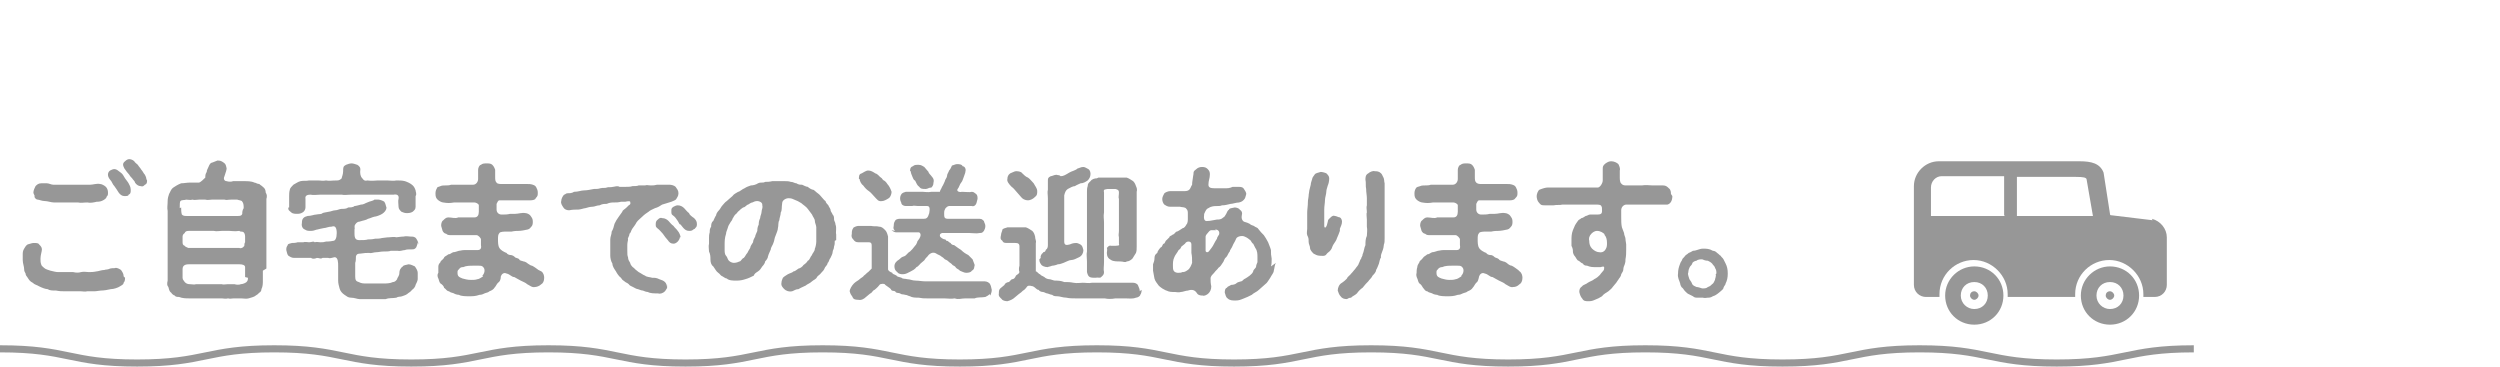 <?xml version="1.0" encoding="UTF-8"?>
<svg id="_レイヤー_2" data-name=" レイヤー 2" xmlns="http://www.w3.org/2000/svg" version="1.1" viewBox="0 0 351.9 51.6">
  <defs>
    <style>
      .cls-1 {
        fill: #979797;
        stroke-width: 0px;
      }

      .cls-2 {
        fill: none;
        stroke: #979797;
        stroke-miterlimit: 10;
      }
    </style>
  </defs>
  <g>
    <path class="cls-1" d="M17.6,39.1c0,.2,0,.5-.2.7,0,.3-.4.4-.5.5-.3.2-.9.4-1.3.4-.4.1-1,.2-1.4.2-.2,0-.6.1-.9.1-.4,0-.7,0-1,0-.4.1-.6,0-1,0-.4,0-.7,0-1,0-.4,0-.7,0-1.2,0-.4,0-.7,0-1.2-.1-.5,0-.9,0-1.2-.2-.3,0-.8-.2-1.2-.4-.3-.2-.6-.2-.9-.5-.4-.2-.5-.4-.7-.7-.1-.2-.3-.3-.3-.6-.1-.2-.2-.3-.2-.6,0-.4-.2-.8-.2-1.3,0-.2,0-.4,0-.8,0-.2,0-.5.2-.8.2-.3.2-.4.5-.6.1,0,.6-.2.8-.2.4,0,.7,0,.8.2.2.2.4.4.4.7,0,.3-.2.8-.2,1.3,0,.3,0,.6.1.8,0,.2.3.4.4.5.2.2.6.3.9.4.4.1.8.2,1.1.2.4,0,.8,0,1.1,0,.3,0,.6,0,1,0,.4.1.8.1,1.1,0,.4-.1.8,0,1.1,0,.3,0,.6,0,1.1-.1.2,0,.7-.2,1.1-.2.2-.1.4,0,.8-.2.4-.1.6,0,.8-.1.2,0,.7.2.8.4.2.3.3.5.3.8h0ZM4.9,27.7c0-.2-.2-.4-.2-.6,0-.3.2-.7.3-.9.2-.2.4-.4.8-.4.5,0,.6,0,.8,0,.3,0,.6.2.9.2.3,0,.7,0,.9,0,.3,0,.5,0,.8,0,.3,0,.6,0,.9,0,.5,0,.9,0,1.3,0,.5,0,.8,0,1.3,0,.4,0,.9-.2,1.4-.1.2,0,.6.2.8.4.2.2.3.5.3.8s0,.4-.2.6c0,.2-.3.4-.5.5-.2.1-.4.2-.9.2-.4.1-.9.2-1.3.1-.6,0-.9.1-1.3,0-.3,0-.7,0-1,0-.2,0-.7,0-1,0-.5,0-.9,0-1.4,0-.4,0-.9-.2-1.3-.2-.4,0-.8-.2-1-.2-.2,0-.4-.2-.5-.5h0ZM18.4,26.8c0,.2,0,.5-.3.6,0,.2-.3.2-.6.2-.3,0-.6-.2-.8-.5-.1-.2-.4-.6-.6-.9-.3-.3-.3-.6-.6-.9-.5-.6-.3-1.1,0-1.3.2-.1.4-.2.6-.2.3,0,.5.2.9.5.3.2.4.5.6.8.2.3.4.5.5.7.1.2.3.5.3.9h0ZM20.7,25.4c0,.2,0,.5-.3.6-.2.2-.3.3-.6.2-.3,0-.6-.2-.8-.5,0-.2-.3-.4-.4-.6-.1-.1-.3-.3-.4-.5-.2-.2-.5-.6-.7-.9-.2-.4-.3-.7.1-1,.2-.2.4-.3.6-.3s.5.1.7.3c.1.2.3.3.5.5.1.2.4.5.5.7.2.2.3.5.5.7.1.2.2.4.2.6h0Z"/>
    <path class="cls-1" d="M37,38.1c0,.4,0,1.1,0,1.4,0,.4,0,.8-.2,1.2,0,.2-.1.4-.3.5-.2.2-.3.3-.5.4-.2.2-.7.3-1,.4-.3.1-.7,0-1.1,0-.2,0-.6,0-.9,0-.4,0-.6.1-.9,0-.3.1-.7,0-.9,0-.3,0-.6,0-.9,0-.4,0-.7,0-1,0-.3,0-.7,0-.9,0-.3,0-.6,0-.9,0-.3,0-.6,0-.9,0-.4,0-.9,0-1.4-.2-.2,0-.5,0-.6-.2-.1,0-.4-.2-.5-.4-.3-.2-.3-.5-.4-.8-.2-.2-.2-.5-.1-.9,0-.4,0-1,0-1.4,0-.5,0-.9,0-1.4,0-.4,0-1,0-1.4s0-1,0-1.4,0-.9,0-1.4c0-.4,0-.9,0-1.4,0-.4,0-.9,0-1.4-.1-.5,0-.8,0-1.4,0-.4.1-.7.2-1,.2-.3.2-.6.6-.9.3-.2.6-.4,1.1-.6.4,0,.8-.1,1.3-.1.2,0,.6,0,1.2,0,.2,0,.7-.5.9-.7,0-.3,0-.5.2-.8,0-.2.1-.4.2-.6.1-.2.2-.6.5-.7.1,0,.5-.2.8-.3.3,0,.5,0,.9.3.3.2.3.4.4.8,0,.2-.1.5-.3,1.1-.2.4,0,.7.3.7.3.1.7.1.9,0,.4,0,1.2,0,1.6,0,.4,0,1,0,1.4.2.2,0,.4.2.7.2.2.2.3.2.5.4.3.2.4.5.4.8.2.3.2.6.1.9,0,.6,0,.9,0,1.4,0,.4,0,.9,0,1.4,0,.4,0,1,0,1.4,0,.6,0,1,0,1.4,0,.6,0,1,0,1.4,0,.5,0,.9,0,1.4,0,.5,0,1,0,1.4h0ZM34.5,33.4c0-.2,0-.5-.2-.7-.3-.2-.4,0-.6-.2-.7.1-1.1,0-1.4,0s-.8,0-1.1,0c-.4,0-.7.1-1.1,0-.5,0-.7,0-1.1,0-.4,0-.7,0-1.1,0-.3,0-.7,0-1.3,0-.2,0-.5,0-.6.3-.3.2-.3.4-.3.6,0,.2,0,.2,0,.6,0,.3,0,.5.3.6,0,.1.3.2.5.3.6,0,1.1,0,1.4,0,.3,0,.7,0,1.1,0,.4,0,.7,0,1.1,0,.4,0,.7,0,1.1,0,.4,0,.7,0,1.1,0,.4,0,.8,0,1.4,0,.1.1.5,0,.6-.2.2-.1,0-.3.2-.6,0,0,0-.3,0-.8h0ZM34.5,39c0-.4,0-.8,0-1.4,0-.3-.4-.4-.8-.4-.6,0-1,0-1.4,0-.4,0-.9,0-1.1,0-.5,0-.8,0-1.1,0-.4,0-.7,0-1.1,0-.3,0-.7,0-1.1,0-.4,0-.8,0-1.3,0-.6,0-.9.2-.9.7s0,.9,0,1.2c0,.3.2.4.3.6.2.2.4.3.7.3.3,0,.7.1.9,0,.2,0,.5,0,.9,0,.4,0,.6,0,.9,0,.4,0,.6,0,.9,0,.2,0,.5,0,.9,0,.2.1.6,0,.9,0,.2,0,.6,0,.9,0,.3.1.7.1.9,0,.3,0,.7-.2.8-.3.2-.2.2-.4.2-.6ZM25.5,29.2c0,.3,0,.7.1,1,.2.2.4.2.7.2.5,0,1,0,1.4,0,.3,0,.7,0,1.1,0,.4,0,.8,0,1.1,0,.3,0,.8,0,1.1,0,.5,0,.8,0,1.1,0,.3,0,.8,0,1.4,0,.2,0,.5,0,.6-.3,0-.2,0-.5.2-.8,0-.3,0-.7-.2-.9,0-.2-.5-.2-.7-.3-.3,0-.7,0-.9,0-.4,0-.6.1-.9,0-.2,0-.6,0-.9,0-.2,0-.7,0-.9,0-.2,0-.6.1-.9,0-.4,0-.6,0-.9,0-.2,0-.7.1-.9,0-.3.1-.6,0-.9,0-.2.1-.6,0-.8.2-.1.1-.1.5-.1,1h0Z"/>
    <path class="cls-1" d="M58.8,34.1c0,.2-.1.4-.2.7-.2.3-.4.3-.6.3-.5,0-.8,0-1,.1-.3,0-.7.2-1,.1-.4,0-.8,0-1,0-.2.1-.6.1-1,.1-.4,0-.7.1-1,.1-.4,0-.8.2-1,.1-.4,0-.7,0-1.3.1-.2,0-.5,0-.6.4,0,.2,0,.7-.1.9,0,.5,0,.9,0,1.1,0,.3,0,.5,0,.8,0,.5.1.7.5.8.4.2.6.2,1.1.2.4,0,.7,0,1.1,0,.4,0,.8,0,1.3,0,.4,0,.9,0,1.3-.2.2,0,.4-.1.6-.4,0-.2.2-.3.3-.7,0-.6.2-.9.5-1.1.1-.2.5-.2.8-.3.3,0,.7.2.9.3.2.3.4.6.4.9,0,.3,0,.6,0,.9,0,.2-.2.6-.3.8,0,.2-.3.6-.5.7-.2.3-.5.4-.7.6-.3.2-.5.2-.7.3-.2.1-.5,0-.8.2-.5.1-1,0-1.5.2-.5,0-1.1,0-1.5,0-.4,0-.6,0-1,0-.4,0-.7,0-1.2,0-.3,0-.7-.2-1.2-.2-.4,0-.6-.2-.9-.4-.3-.2-.6-.5-.7-.9-.1-.4-.2-.7-.2-1.1,0-.2,0-.5,0-.9,0-.3,0-.8,0-1.2,0-.4,0-1.2-.5-1.2-.4.1-.7.2-.9.1-.4,0-.6,0-.8,0-.3.2-.4,0-.8,0-.2.1-.6.2-.8,0-.2,0-.6,0-.8,0-.3,0-.5,0-.8,0-.3,0-.6,0-.8,0-.4,0-.6-.2-.8-.3-.2-.2-.2-.5-.3-.8,0-.3,0-.4.2-.7,0-.2.3-.2.6-.3.2,0,.5,0,.8-.1.3,0,.5,0,.8,0,.2-.1.6,0,.8,0,.4,0,.6-.2.8,0,.3-.1.5,0,.8,0,.4,0,.4,0,.8-.1.2,0,.5,0,1-.1.3,0,.5-.4.5-1.1,0-.7-.2-1.1-.7-.9-.5,0-.8.2-1.1.2-.4.1-.6.1-.9.2-.2,0-.5.2-.9.2-.4,0-.6,0-.9-.2-.3-.1-.5-.5-.4-.9,0-.2,0-.5.2-.7.2-.2.3-.2.6-.3.5,0,.9-.2,1.2-.2.4-.1.7,0,.9-.2.2-.1.5-.1.9-.2.2,0,.6-.2.9-.2.3,0,.6-.2.9-.2.3,0,.7,0,.9-.2.3,0,.7,0,.9-.2.2,0,.5-.1.9-.2.4,0,.6-.2.9-.3.4-.2.8-.2,1-.4.2,0,.3,0,.6,0,.2,0,.7.2.8.3.2.3.2.6.3.8,0,.4-.3.7-.6.9-.3.2-.9.4-1.1.4-.4.1-.5.2-.9.3-.3.2-.6.2-1.2.4-.2,0-.4.1-.6.4-.2.3,0,.5-.1.7,0,.2,0,.3,0,.6,0,.7.2.9.7.9.5,0,.9,0,1.2-.1.2,0,.6,0,1-.1.3,0,.6,0,1-.1.2,0,.6-.1,1-.1.2,0,.7-.1,1,0,.2,0,.6-.1,1-.1.3-.1.8,0,1,0,.3,0,.6,0,.8.3.2.3.3.6.3.8h0ZM40.7,29.2c0-.6,0-1.1,0-1.6,0-.2,0-.6.1-.9,0-.2.3-.5.5-.7.4-.2.6-.4,1-.5.4-.1.8,0,1.2-.1.3,0,.8,0,1.2,0,.5,0,.7.1,1.2,0,.4.1.8,0,1.5,0,.2,0,.4,0,.7-.3,0-.2.2-.5.2-1,0-.5,0-.7.4-.9.3-.1.5-.2.8-.2.2,0,.5.1.8.2.3.2.5.4.4.9,0,.3,0,.7.3,1,.2.3.4.4.7.3.7.1,1.1,0,1.5,0s.8,0,1.3,0c.4,0,.9.1,1.3,0,.5,0,.8,0,1.2.1.3.1.8.3,1.1.6.2.2.3.4.4.7,0,.2.2.5,0,.8,0,.6,0,.9,0,1.5,0,.4-.2.5-.4.7-.3.2-.7.2-.8.2-.4,0-.5-.1-.8-.2-.2-.2-.4-.4-.4-.7,0-.4-.1-.8,0-1.1.1-.5-.2-.7-.7-.6-.5,0-.9,0-1.4,0-.4,0-.9,0-1.5,0-.6,0-.9,0-1.5,0s-1,0-1.5,0c-.6,0-1,.1-1.4,0-.4,0-1,0-1.5,0-.4,0-1.1,0-1.5,0-.4,0-1,.1-1.4,0-.4,0-.8.1-.7.6,0,.4,0,.8,0,1.2,0,.3-.2.6-.4.7-.3.2-.6.2-.8.2-.2,0-.6,0-.8-.2-.2-.2-.5-.3-.4-.7h0Z"/>
    <path class="cls-1" d="M76.2,38.2c.3.2.4.6.4.9,0,.5-.2.8-.4.9-.3.3-.7.4-.9.4-.4.1-.7-.2-1.1-.4-.2-.2-.5-.3-.9-.5-.4-.2-.7-.4-.9-.5-.4,0-.6-.4-1.1-.5-.4-.2-.7.1-.8.4,0,.5-.2.8-.4.9-.2.2-.3.5-.5.7-.1.2-.4.4-.7.5-.2.2-.5.2-.7.3-.2.1-.4.2-.7.2-.6.2-.9.2-1.5.2-.4,0-1.1,0-1.4-.2-.2,0-.6-.1-.7-.2-.2-.1-.5-.1-.7-.3-.3,0-.4-.3-.7-.5,0-.2-.3-.5-.5-.6-.2-.2-.2-.5-.3-.7-.1-.2-.2-.5,0-.8,0-.2,0-.5,0-.8,0-.2,0-.4.3-.7,0-.2.3-.3.5-.6,0-.2.4-.3.6-.5.3,0,.4-.2.7-.3.2,0,.5-.1.8-.2.2,0,.4-.1.8-.1.2,0,.6,0,.8,0,.3,0,.5,0,1,0,.4,0,.6-.2.5-.7,0-.3,0-.6,0-.8,0-.2-.4-.6-.6-.6-.4,0-.5,0-.7,0-.2,0-.4,0-.7,0-.2,0-.8,0-1.1,0-.3,0-.8,0-1,0-.4,0-.6,0-.8-.2-.2,0-.4-.2-.5-.4,0,0-.1-.4-.2-.7,0-.2,0-.6.3-.8.2-.2.4-.4.7-.4.5,0,1,.2,1.4,0,.3,0,.6,0,.9,0,.3,0,.4,0,.7,0,.3,0,.5,0,.7,0,.4,0,.6-.3.6-.8,0-.4,0-.7,0-.9,0-.2-.4-.4-.6-.4-.3,0-.7,0-1,0-.3,0-.6,0-1,0-.4,0-.7,0-.9,0-.6.1-.9.1-1.5,0-.2,0-.6-.2-.8-.4-.2-.2-.3-.4-.3-.8,0-.2,0-.5.2-.8,0-.2.3-.2.5-.3.4-.2,1,0,1.5-.2.3,0,.9,0,1.2,0,.2,0,.7,0,1,0,.1,0,.4,0,.9,0,.4,0,.7-.4.7-.8,0-.7,0-.9,0-1.3,0-.3.2-.7.4-.7.2-.2.5-.2.8-.2s.6,0,.8.2c.2.2.3.4.4.7v.9c0,.5,0,.7.2.9,0,.1.3.2.6.2.4,0,.5,0,.8,0,.3,0,.6,0,.9,0,.4,0,.7,0,1.2,0,.2,0,.4,0,.8,0,.3,0,.5,0,.8.1.3.1.4.2.5.4.1.2.2.4.2.7,0,.4,0,.5-.3.8,0,.2-.4.3-.8.3-.6,0-.9,0-1.3,0-.3,0-.8,0-1,0-.2,0-.7,0-.9,0-.4,0-.8,0-1.1,0-.2,0-.3.3-.4.5,0,.2,0,.6,0,.8,0,.4.3.7.7.7.5,0,.8,0,1.2-.1.2,0,.5,0,.7,0,.5,0,.9-.2,1.5-.1.2,0,.6.2.7.4.2.3.3.4.3.8,0,.2,0,.5-.2.7s-.2.3-.5.4c-.4.1-1,.2-1.3.2-.2,0-.6,0-1,.1-.2,0-.6,0-.8,0-.2,0-.8,0-.9.2-.2.2-.2.5-.2.9,0,.4,0,.9.2,1.2.1.2.3.3.4.4.2.1.3.2.6.3.1.2.4.3.6.3,0,0,.3,0,.6.3,0,.1.4.1.6.3,0,.2.4.2.6.3.2,0,.5.2.6.3.2.1.4.3.6.3.4.2.6.4.9.6h0ZM67.9,38.8c.3-.3.4-.8.2-1.1-.2-.3-.4-.3-.7-.3-.3,0-.7,0-.9,0-.3,0-.9,0-1.3.2-.2,0-.4,0-.6.3-.2.2-.2.2-.2.5,0,.5.2.6.7.8.4.1.7.2,1.2.2.4,0,.6,0,.9-.1.2,0,.5-.2.8-.4h0Z"/>
    <path class="cls-1" d="M94,40c0,.5-.2.7-.4,1-.3.3-.7.4-1,.3-.5,0-1.1,0-1.4-.2-.2,0-.5-.1-.7-.2-.2,0-.4-.1-.7-.2-.2,0-.5-.2-.7-.3-.2-.1-.5-.2-.6-.4-.2-.2-.4-.2-.6-.4-.3-.2-.3-.2-.5-.5-.3-.2-.6-.7-.7-.9-.2-.3-.5-.7-.5-1.1-.2-.3-.3-.8-.3-1.1s0-.9,0-1.2c0-.4,0-.8,0-1.1,0-.4.2-.7.2-1.1.2-.3.3-.7.4-1.1.2-.4.3-.6.6-1,.2-.3.3-.4.5-.7,0-.2.3-.3.6-.6,0,0,.2-.2.3-.3.2-.1.3-.2.2-.5,0-.1-.3-.1-.7,0-.2,0-.4,0-.6,0-.4.1-.6.1-1,.1-.2,0-.6,0-1,.2-.4,0-.6,0-1,.2-.4,0-.7.2-1,.2s-.7.1-1,.2c-.2,0-.7.2-1,.2-.4,0-.8,0-1.3.1-.4,0-.7-.2-.8-.4-.2-.3-.4-.6-.3-.9,0-.3.2-.7.4-.9.2,0,.2-.2.5-.2.3,0,.6,0,.9-.2.6,0,1-.2,1.4-.2.4,0,.9-.1,1.4-.2.4,0,.6,0,.9-.1.4-.1.7,0,.9-.1.2-.1.5,0,.9-.1.2,0,.6-.2.9,0,.3,0,.5,0,.9,0,.3,0,.7,0,.9-.1.3,0,.7,0,.9-.1.2,0,.6,0,.9,0,.3-.1.4,0,.8,0,.4,0,.5,0,.9-.1.2,0,.7,0,.8,0,.3,0,.5,0,.9,0,.3,0,.7.1.9.3.2.3.4.5.4.9s-.2.6-.3.8c-.1.2-.5.3-.7.4-.6.2-1,.3-1.3.4-.3.2-.6.4-1,.5-.4.2-.7.3-.9.5-.3.2-.6.4-.9.7-.3.3-.6.5-.8.8-.2.4-.4.6-.6.9-.2.3-.2.6-.4.7,0,.4-.3.6-.2.8,0,.2-.1.4-.1.8,0,.2,0,.4,0,.8,0,.4,0,.7.1.9,0,.4.2.6.3.8,0,.2.3.6.5.7.2.2.4.4.7.6.4.2.6.4.9.5.2.2.7.2,1,.3.4,0,.6,0,1,.2.3.1.6.2.8.4.2.2.3.5.3.9h0ZM95.7,33.4c0,.2-.2.5-.3.6-.2.2-.4.3-.6.3-.4,0-.6-.2-.8-.5-.2-.2-.5-.6-.7-.9-.3-.3-.4-.5-.8-.8-.2-.2-.2-.2-.2-.6s.2-.5.3-.6c.2-.2.4-.3.6-.2.4,0,.7.2.9.4s.4.5.7.7c.2.3.4.4.6.7.2.2.4.7.4.9h0ZM97.6,32.3c-.2.2-.4.2-.6.2-.4,0-.6-.2-.8-.4-.2-.2-.3-.4-.4-.5-.2,0-.2-.2-.4-.5-.2-.3-.4-.6-.7-.8-.2-.1-.2-.3-.2-.6s0-.4.3-.6c.2-.1.4-.2.6-.2.4,0,.7.2.9.4.2.2.5.6.7.7,0,.2.4.5.7.7.3.3.4.5.4.9s-.2.4-.3.6h0Z"/>
    <path class="cls-1" d="M117.5,33.9c0,.4,0,.5-.1.8,0,.4-.2.5-.2.8,0,.2-.2.6-.3.8-.2.2-.2.6-.4.7,0,.3-.4.6-.4.7-.1.3-.3.5-.5.7-.2.3-.5.4-.6.6-.1.3-.5.4-.7.6-.3.3-.7.4-.9.6-.4.2-.7.3-1,.5-.4,0-.6.2-.9.3-.5.1-.9-.1-1.1-.3-.2-.2-.5-.5-.4-.9,0-.2.1-.5.2-.7.2-.2.4-.3.7-.5.4-.2.6-.2.8-.4.2,0,.4-.2.7-.4.2,0,.6-.3.7-.5.3-.2.5-.4.6-.6.3-.1.3-.5.6-.8,0-.2.4-.5.4-.9.1-.2.2-.7.2-1,0-.4,0-.6,0-1,0-.3,0-.6,0-1,0-.3-.2-.6-.2-.9,0-.3-.3-.6-.4-.9-.2-.3-.4-.5-.6-.8-.2-.3-.7-.6-.9-.8-.3-.2-.7-.4-1-.5-.2-.1-.4-.2-.8-.2-.4,0-.9.3-.9.7-.1.6,0,1-.2,1.3,0,.4-.2.8-.2,1.1-.2.3-.1.8-.2,1.1,0,.3-.2.7-.3,1-.2.4-.2.8-.3,1-.1.4-.4.7-.4,1-.1.3-.3.6-.4,1,0,.2-.2.5-.4.7,0,.2-.2.5-.4.7-.2.3-.3.5-.6.7s-.5.3-.6.6c-.4.2-.8.4-1.2.5-.3.1-.7.2-1.2.2-.5,0-1.1,0-1.4-.3-.2,0-.4-.2-.6-.3-.3-.1-.3-.3-.6-.5-.3-.2-.4-.5-.7-.9-.3-.2-.4-.6-.4-1,0-.3,0-.7-.2-1.1,0-.4-.1-.7,0-1.1,0-.3,0-.6,0-.8,0-.2,0-.5.1-.8,0-.3,0-.5.2-.8,0-.2,0-.6.3-.8.1-.2.2-.5.4-.8,0-.2.2-.5.4-.7.2-.2.3-.5.5-.7.2-.2.3-.4.6-.6.3-.3.6-.5.8-.7.2-.3.5-.4.8-.6.2,0,.6-.4.9-.5.3-.2.6-.3.9-.4.3,0,.7-.1,1-.3.4-.2.7,0,1-.2.3,0,.6,0,1-.1.2,0,.7,0,1,0,.2,0,.5,0,.8,0,.3,0,.5,0,.8.1.4,0,.5.2.8.2.3.2.5.2.8.2.2.1.6.3.8.3.2.2.6.4.7.4.2,0,.4.3.7.5.3.2.4.4.6.6s.3.4.5.5c0,.2.3.5.4.6,0,.1.3.5.3.6,0,.3.2.4.3.7.2.2.2.4.2.7,0,.2.2.4.2.7.2.5,0,1,.1,1.4,0,.2,0,.7,0,.8h0ZM107.3,28.8c0-.3-.4-.5-.7-.5-.3,0-.5.1-.7.2-.2,0-.4.2-.6.3-.2,0-.4.4-.7.4-.3.2-.4.3-.6.5-.2.1-.2.3-.5.5-.2.2-.3.5-.4.6,0,.2-.2.3-.4.7-.2.3-.2.4-.3.7s-.2.5-.2.7c-.2.6-.2,1.1-.2,1.5,0,.3,0,.5,0,.8,0,.2,0,.6.2.8.2.2.2.5.4.7.2.2.5.3.7.3.3,0,.6-.1.8-.2.2,0,.3-.4.6-.5.2-.2.3-.5.5-.7.1-.2.2-.4.4-.7,0-.2.2-.5.4-.8,0-.3.2-.6.3-.8,0-.2.2-.5.3-.8,0-.2,0-.5.2-.9,0-.2,0-.5.2-.9,0-.3.2-.6.2-.9s.2-.5.1-.9h0Z"/>
    <path class="cls-1" d="M139.3,41.4c-.2.2-.4.3-.6.4-.5.1-1.1,0-1.5.2-.5,0-.9,0-1.3,0-.6,0-1,.2-1.5,0-.5.1-1.1,0-1.5,0-.4,0-.9,0-1.2,0-.5,0-.9,0-1.2,0-.5,0-.7,0-1.2-.1-.4,0-.9,0-1.2-.2-.2,0-.4-.2-.7-.2-.2-.1-.5,0-.7-.2-.2-.1-.6,0-.7-.3-.3-.1-.5,0-.6-.3-.2-.2-.4-.3-.8-.6,0-.2-.7-.2-.8,0-.3.4-.6.6-.7.7-.3.1-.4.5-.6.5-.2.2-.4.3-.6.5-.3.3-.7.5-1.1.4-.2,0-.7,0-.8-.4-.2-.3-.3-.4-.4-.8,0-.3.3-.8.6-1.1.3-.3.6-.4.8-.6.2-.2.5-.3.6-.5.3-.2.4-.4.6-.5,0,0,.4-.4.5-.5,0-.2,0-1,0-1.6,0-.5,0-1,0-1.6,0-.5-.2-.5-.6-.5-.4,0-1,0-1.3,0-.3,0-.5-.1-.7-.4-.2-.2-.3-.4-.2-.8,0-.3,0-.5.2-.8,0-.1.5-.3.7-.3.3,0,.5,0,.9,0,.4,0,.6,0,.9,0,.4.1.8,0,1.1.1.4,0,.6.2.9.5.2.2.3.5.4.9,0,.4,0,.7,0,1,0,.2,0,.7,0,.9,0,.2,0,.7,0,.9,0,.3,0,.5,0,.9,0,.2,0,.6,0,.9,0,.2.3.4.6.5,0,.2.3.2.6.4.1.2.5.2.7.3.2.2.5.1.8.2.4,0,.7.2,1.2.2.4,0,.9.1,1.3.1.4,0,.9,0,1.3,0,.3,0,.8,0,1.3,0,.5,0,.9,0,1.4,0,.4,0,.8,0,1.4,0,.6,0,1,0,1.4,0,.4,0,.9,0,1.4,0,.3,0,.6,0,.9.3.2.3.2.5.3.9,0,.3-.1.5-.2.8h0ZM120.9,25.2c0-.4,0-.7.4-.8.2-.1.6-.4.9-.4.4,0,.7.2,1,.4.4.1.6.5.8.6.2.1.2.3.4.4.1,0,.4.3.5.5.3.3.5.8.6,1.1,0,.2-.1.7-.4.9-.3.2-.7.4-.9.4-.6.1-.7-.2-1.1-.6-.3-.3-.5-.6-.8-.8-.3-.2-.5-.4-.8-.8-.2-.1-.5-.6-.5-.9h0ZM126,32.5c-.2-.2-.3-.3-.2-.7,0-.1,0-.5.2-.7,0-.2.4-.3.6-.3.3,0,.7,0,1.1,0,.3,0,.7,0,1,0,.4,0,.6,0,1.3,0,.4,0,.6-.1.8-.8.1-.6.1-1-.3-1s-1.1,0-1.3,0c-.3,0-.6-.1-.8,0-.2,0-.5,0-.9,0-.2,0-.5-.1-.6-.3,0-.2-.2-.4-.2-.7,0-.2,0-.4.2-.7.2-.2.3-.2.6-.3.5,0,.8,0,1.2,0,.5,0,.8,0,1.2,0,.3,0,.7.1,1.2,0,.4,0,.7,0,1.2,0,0-.2.2-.4.3-.7.2-.3.3-.6.4-.8,0-.2.3-.5.3-.7,0-.3.2-.5.3-.8.2-.2.3-.5.4-.7.1,0,.5-.2.7-.2.2,0,.7,0,.8.3.3,0,.5.4.4.7,0,.2-.1.4-.2.7-.1.2-.2.7-.4.9-.2.2-.3.7-.5.9-.2.3.2.5.6.4.6,0,1.1.1,1.4,0,.3,0,.4.2.6.3.2.2.2.4.2.7-.1.3-.1.5-.2.7-.1.2-.3.4-.6.3-.2,0-.7,0-1,0-.3,0-.7,0-1,0-.4,0-.6,0-1.2,0-.2,0-.4.2-.5.3-.1.2-.2.3-.2.7,0,.6,0,.8.6.8.7,0,1.4,0,1.8,0,.4,0,.8,0,1.3,0,.5,0,.9,0,1.3,0,.4,0,.4.2.6.3,0,.2.2.4.2.7,0,.3-.1.5-.2.7-.2.2-.2.3-.6.3-.5.1-.9,0-1.4,0-.5,0-.9,0-1.4,0-.6,0-.9,0-1.5,0-.4,0-.6,0-1,0-.3.1-.3.2-.3.4,0,.2.5.5.7.5.2,0,.2.3.3.2.2,0,.2.2.5.3.1.2.3.3.5.3.4.3.7.5,1,.7.3.3.6.5,1,.7.3.3.4.4.6.6.1.3.2.5.3.8-.1.3,0,.6-.4.8-.1.2-.4.3-.8.3-.3,0-.6-.2-.9-.3-.1-.2-.4-.2-.6-.5-.1-.2-.4-.2-.5-.4-.2-.2-.3-.2-.5-.4-.2-.2-.3-.2-.5-.3-.2-.2-.3-.3-.5-.4-.2-.2-.4-.2-.7-.4-.3-.2-.7-.2-1.1.2-.1.2-.4.4-.5.6-.1.2-.2.2-.4.4-.3.2-.5.6-.8.7-.2.3-.6.5-.8.6-.4.2-.7.4-1.1.4-.2,0-.6,0-.8-.3-.3-.2-.4-.5-.4-.8,0-.4.2-.7.7-1,.2-.2.3-.3.6-.4.4-.1.5-.5.9-.7.3-.3.4-.4.7-.8.2-.2.2-.3.3-.5,0-.2.3-.4.4-.7.2-.4,0-.7-.2-.7-.4,0-1,0-1.3,0-.4,0-.7,0-.9,0-.4,0-.7,0-1,0-.2,0-.5-.2-.6-.3h0ZM128.1,24.1c0-.2,0-.6.4-.7.2-.2.4-.2.8-.2.4,0,.6.2.8.3.2.2.4.5.6.7,0,.2.3.4.5.7.2.2.3.5.2.8,0,.4-.2.6-.3.7-.4,0-.5.2-.8.2-.4,0-.7,0-.9-.3-.3-.2-.4-.5-.6-.9-.2,0-.3-.4-.4-.6-.1-.2-.2-.5-.2-.7h0Z"/>
    <path class="cls-1" d="M160.7,40.8c0,.3-.1.6-.2.7,0,.2-.4.4-.6.4-.5.2-1,.1-1.5.1-.4,0-.9,0-1.4,0-.5.1-1.1.1-1.5,0-.5,0-1,0-1.5,0-.5,0-.8,0-1.3,0-.4,0-.9,0-1.3,0s-.9,0-1.3-.1c-.5,0-.9-.2-1.3-.2-.2,0-.5,0-.7-.2-.2,0-.6-.2-.7-.2-.2,0-.4-.2-.6-.2-.2,0-.5-.1-.6-.3-.3,0-.4-.3-.8-.5-.2,0-.5-.2-.8,0-.2.3-.5.6-.6.6-.2.2-.3.3-.6.5-.2.2-.4.3-.6.5-.2.2-.6.4-1,.5-.3,0-.7-.1-.8-.3-.2-.2-.5-.4-.4-.8,0-.3,0-.5.2-.7.2-.2.4-.3.6-.5,0-.2.4-.4.6-.4.1,0,.3-.4.5-.4.2,0,.4-.2.5-.5.2-.2.4-.2.5-.5-.1-.2-.1-.6,0-.9,0-.2,0-.6,0-.9,0-.2,0-.7,0-.9,0-.4,0-.5,0-.9,0-.4-.2-.5-.6-.5-.4,0-.8,0-1.1,0-.3,0-.6,0-.7-.3-.3-.2-.3-.4-.2-.8,0-.3.2-.6.2-.8.2-.2.5-.2.7-.3.5,0,1.1,0,1.6,0,.3,0,.6,0,1,0,.3.1.6.3.9.5.2.2.3.4.4.8,0,.4.2.6.1.9,0,.4,0,.6,0,1,0,.3,0,.7,0,1,0,.2,0,.6,0,1,0,.4,0,.6,0,1,.2,0,.4.4.6.4.1.2.3.2.6.4.2.2.5.3.7.3.2,0,.6.2.8.2.4,0,.8,0,1.3.2.5,0,.8,0,1.3.1.5.1,1,0,1.3,0,.5,0,.8.1,1.3,0,.2,0,.6,0,1,0,.3,0,.6,0,1,0,.3,0,.6,0,1,0,.4,0,.6,0,1,0,.2,0,.5,0,.9,0,.4,0,.7,0,.9,0,.2,0,.6.1.7.4.1.3.3.6.2.8h0ZM141.8,25.2c0-.3.1-.6.4-.8.3-.1.6-.3.8-.3.2,0,.7,0,.9.3.2.2.5.5.8.6.3.2.5.5.8.8.2.4.5.7.5,1.1,0,.4,0,.6-.4.9-.2.2-.6.4-.9.4-.4,0-.8-.2-1-.5-.2-.2-.5-.6-.7-.8-.2-.2-.3-.4-.6-.6-.4-.4-.7-.8-.6-1.1h0ZM146.5,36.3c-.1-.2.1-.6.3-.7,0-.2.3,0,.4-.4,0-.1.3-.1.3-.7,0-.3,0-.6,0-.9,0-.3,0-.4,0-.7,0-.3,0-.7,0-1.2,0-.4,0-.9,0-1.2,0-.5,0-.9,0-1.4,0-.4,0-.8,0-1.2,0-.5-.1-.8,0-1.2,0-.4,0-.9,0-1.2,0-.4,0-.5.4-.7.2,0,.5-.2.8-.2.3.1.4,0,.6.2.4,0,.7-.2,1.2-.5.3-.2.9-.3,1.2-.6.2,0,.4-.2.8-.2.2,0,.5.2.7.3.3.2.3.6.3.7,0,.4-.2.7-.4.9-.3.2-.6.4-1,.4-.4.2-.5.2-.8.4-.3,0-.6.2-1,.4-.3.2-.4.5-.5.9,0,.5,0,1,0,1.3,0,.4,0,.7,0,1,0,.3,0,.6,0,1,0,.4,0,.6,0,1,0,.4,0,.7,0,1,0,.3,0,.7,0,1.2,0,.6.4.5.8.4.4-.2.8-.2.9-.2.2,0,.6.2.7.3.2.2.2.4.3.7,0,.4-.2.8-.6,1-.4.2-.8.4-1.1.4-.3,0-.6.2-1.1.4-.3.1-.5.2-.8.2-.2.1-.6.2-.8.2-.5.2-.5.1-.6.2-.5,0-.8-.2-.9-.3-.2-.3-.3-.4-.3-.8h0ZM154.6,25c.2,0,.6,0,1,0,.3,0,.5,0,1,0,.4,0,.6,0,1,0,.4,0,.7,0,1,0,.3.1.6.3.9.5.2.2.3.4.4.7.1.2.2.5.1.8,0,.3,0,.6,0,1,0,.3,0,.6,0,.9,0,.3,0,.6,0,1,0,.2,0,.6,0,1,0,.4,0,.7,0,.9,0,.4,0,.6,0,1,0,.2,0,.7,0,.9,0,.4,0,.6,0,1,0,.4,0,.6-.1.9-.2.3-.3.5-.5.8-.2.2-.5.4-.8.4-.2.2-.5,0-.9,0-.5,0-1,0-1.3-.2-.4-.2-.6-.5-.6-1,0-.2.1-.5,0-.7.2-.2.3-.4.6-.3,1.1,0,1.2,0,1.1-.3,0-.2,0-.6,0-.9-.1-.4,0-.5,0-.9,0-.2,0-.6,0-.9,0-.4,0-.6,0-.9,0-.2,0-.6,0-.9,0-.4,0-.5,0-.9,0-.2,0-.6,0-.9-.1-.2,0-.5,0-.9,0-.3-.1-.4-.5-.5-.4,0-.7,0-1.1,0-.4.1-.6,0-.5.5,0,.4,0,1,0,1.4,0,.6,0,.9,0,1.4-.1.6,0,.9,0,1.4,0,.6,0,.9,0,1.4,0,.4,0,.9,0,1.4,0,.5,0,.9,0,1.4,0,.5,0,1,0,1.4,0,.6-.1,1,0,1.4,0,.4-.2.5-.4.7-.2.2-.4,0-.8.1-.3,0-.6,0-.8-.1-.2-.1-.3-.3-.4-.7,0-.5,0-.9,0-1.5,0-.5-.1-1,0-1.4,0-.4,0-1,0-1.4,0-.5,0-1.1,0-1.4,0-.4,0-1,0-1.4,0-.4,0-1,0-1.4,0-.4,0-1,0-1.4,0-.4,0-1.1,0-1.4,0-.3,0-.5.1-.8,0-.4.2-.5.4-.7.2-.3.6-.4.9-.4h0Z"/>
    <path class="cls-1" d="M179.6,37c-.2.3-.2.8-.3,1.1,0,.3-.3.6-.5,1-.3.4-.4.7-.7.9-.3.3-.6.5-.9.8-.3.3-.7.4-1,.7-.4.2-.8.4-1.1.5-.5.2-.7.3-1.2.3-.4,0-.8,0-1.1-.3-.3-.2-.3-.6-.4-.8,0-.2,0-.6.3-.7.1-.2.3-.2.6-.4.3,0,.6-.1.7-.2.2-.2.4-.2.7-.3.2,0,.3-.3.6-.4.2-.1.3-.2.6-.4.2-.2.4-.3.5-.6,0-.2.2-.3.4-.6,0-.2.1-.5.2-.7,0-.3,0-.5,0-.7,0-.4,0-.9-.3-1.3-.1-.2-.2-.4-.3-.6-.1,0-.2-.2-.4-.5-.2-.1-.3-.3-.8-.5-.4-.2-1.1,0-1.2.3-.2.5-.4.7-.5,1-.1.3-.4.6-.4.8-.2.2-.3.6-.5.8-.3.2-.3.6-.5.8-.2.3-.3.5-.6.7-.1.2-.4.4-.6.7-.3.3-.4.4-.5.7,0,.4,0,.8.1,1.2,0,.5-.2.8-.4,1-.2.2-.6.4-.8.3-.2,0-.6,0-.8-.3-.3-.5-.7-.6-1.3-.4-.3,0-.7.2-1,.2-.3.1-.6,0-.8,0-.5,0-.8,0-1.2-.2-.1,0-.4-.2-.6-.3-.3-.2-.4-.3-.5-.4-.2-.3-.5-.6-.6-1s-.1-.7-.2-1.1c0-.3,0-.5,0-.9.1-.3.2-.5.2-.8,0-.4.1-.6.4-.8,0-.2.3-.6.5-.8.2,0,.2-.4.4-.5.2,0,.2-.4.4-.5.2-.2.2-.2.4-.4,0-.2.3-.2.5-.4.2,0,.2-.2.5-.4.2,0,.4-.2.9-.5.2,0,.4-.3.5-.5.2-.2.2-.6.2-.8,0,0,0-.4,0-.7,0-.3,0-.5-.2-.7-.2-.3-.6-.2-.9-.3-.3,0-.6,0-.8,0-.1,0-.4,0-.6,0-.4,0-.6-.2-.8-.3-.2-.2-.3-.5-.3-.8,0-.3.2-.6.3-.8.1-.1.5-.3.8-.3.2,0,.4,0,.8,0,.3,0,.6,0,1.1,0,.3,0,.6,0,.8-.2.2-.2.2-.4.4-.7,0-.4.1-.8.1-.9,0-.2.1-.5.1-.7,0-.4.2-.4.4-.6.2-.2.5-.3.8-.3.4,0,.6.1.8.3.3.3.3.5.3.8,0,.5-.2.8-.2,1.4,0,.4.3.5.9.5.5,0,.7,0,.9,0,.2,0,.5,0,.7,0,.1,0,.5,0,.9-.2.4,0,.7,0,.9,0,.4,0,.6.1.7.3.1.2.4.5.3.8s-.1.5-.3.7c-.2.2-.3.3-.7.4-.4,0-.9.2-1.2.2-.5.1-.7.2-1.2.2-.4.2-.9,0-1.5.2-.1,0-.4.2-.6.3-.2.2-.3.5-.4.7-.1.7,0,1.1.5,1,.4,0,.6-.1,1.3-.2.3,0,.6,0,.9-.3.2-.1.2-.2.4-.5.1-.2.2-.5.4-.6,0-.2.4-.2.8-.3.2,0,.6.1.7.3.3.2.4.4.3.8-.1.5.1.8.3.9.4.1.6.2.8.3.2.2.4.2.6.3.2.2.5.2.6.4.3.4.5.6.8.9.2.3.4.6.6,1,.1.3.3.7.4,1.1,0,.5,0,.7.1,1.2,0,.4,0,.8-.1,1.1h0ZM167.8,37c0-.6,0-.9-.1-1.4,0-.4,0-.7,0-1.2,0-.3-.2-.4-.4-.4s-.4.1-.5.3c-.2.2-.4.3-.5.4-.1.2-.1.3-.4.5-.2.4-.5.7-.6,1-.2.4-.2.8-.2,1.2,0,.3,0,.5.1.7.1.2.4.3.6.3.2,0,.5,0,.6-.1.2,0,.4,0,.8-.3.3-.2.5-.7.6-1h0ZM171.2,32.4c-.1,0-.2,0-.6,0-.2,0-.3,0-.6.4-.2.2-.3.4-.3.5,0,.6,0,.9,0,1.1,0,.2,0,.6,0,.9,0,.1.1.2.2.2s.2,0,.4-.3c.4-.5.5-.7.7-1.1,0,0,.1-.2.3-.5,0-.2.2-.4.3-.6.1-.4-.1-.7-.6-.7h0Z"/>
    <path class="cls-1" d="M188.6,32.5c-.1.3-.3.8-.4,1-.1.4-.4.7-.5.9-.2.3-.2.6-.4.8-.1.2-.5.4-.6.6-.2.3-.6.2-.9.2-.4,0-.7-.2-.9-.3-.2-.2-.5-.5-.5-.8s-.2-.5-.2-.9c0-.4,0-.5-.2-.9-.1-.3,0-.6,0-.9,0-.3,0-.6,0-.9,0-.6,0-.9,0-1.4,0-.4.1-.9.1-1.5,0-.3.1-.6.1-.8,0-.3.1-.6.1-.8.1-.3.1-.5.2-.8,0-.2.1-.5.2-.8,0-.2.2-.4.4-.7.1-.1.4-.2.8-.3.2,0,.6.1.8.2.2.2.4.4.4.7,0,.4-.1.8-.2,1-.1.4-.2.6-.2.8,0,.4-.2.9-.2,1.3s-.1.8-.1,1.3c0,.3,0,.6,0,.8,0,.2,0,.6,0,.9,0,.2,0,.5,0,.6,0,.2.1.3.2.2.2-.2.2-.5.3-.8,0-.3.2-.4.4-.6.2-.2.4-.3.6-.2.2,0,.5.2.7.2.2.1.3.4.3.6,0,.4-.2.7-.3,1h0ZM194.9,30.9c0,.2,0,.6,0,.8,0,.4,0,.6,0,.9,0,.3,0,.6,0,.9,0,.4,0,.7-.1.9,0,.2-.1.7-.2.9-.1.3-.3.7-.2.9-.2.3-.2.6-.3.9-.1.2-.2.6-.4.9,0,.3-.3.6-.5.8-.1.3-.5.6-.6.8-.2.2-.5.5-.8.9-.3.2-.6.5-.8.8-.3.3-.7.4-.8.6-.1,0-.3,0-.6.2-.4,0-.7-.1-.9-.4-.2-.2-.3-.5-.4-.8,0-.4.2-.9.6-1.1.3-.2.4-.3.7-.6.1-.3.4-.4.6-.7.3-.3.4-.5.6-.7.1-.2.4-.4.5-.8.1-.1.1-.4.3-.6,0-.2.2-.3.2-.6.2-.4.2-.9.4-1.3,0-.4,0-.9.2-1.3,0-.4.1-.8,0-1.3,0-.4,0-.7,0-1,0-.3-.1-.8,0-1,0-.4-.1-.7,0-1,0-.3,0-.7,0-1,0-.4-.1-.8-.1-1.3-.1-.4,0-.9-.1-1.3,0-.3,0-.7.4-.9.2-.2.7-.4.9-.3.3,0,.6,0,.9.3.2.2.2.4.3.5.2.4.1.6.2.9,0,.4,0,.7,0,1,0,.4,0,.5,0,.9,0,.2,0,.7,0,.8,0,.2,0,.5,0,.8,0,.4,0,.6,0,.9,0,.4,0,.6,0,.9h0Z"/>
    <path class="cls-1" d="M213.9,38.2c.3.2.4.6.4.9,0,.5-.2.8-.4.9-.3.3-.6.4-.9.4-.4.1-.7-.2-1.1-.4-.2-.2-.5-.3-.9-.5-.4-.2-.7-.4-.9-.5-.4,0-.6-.4-1.1-.5-.4-.2-.7.1-.8.4-.1.5-.2.8-.4.9-.2.2-.3.5-.5.7-.1.2-.4.4-.7.5-.2.2-.5.2-.7.3-.2.1-.4.2-.7.2-.6.2-.9.2-1.5.2-.4,0-1.1,0-1.4-.2-.2,0-.6-.1-.7-.2-.2-.1-.5-.1-.7-.3-.3,0-.4-.3-.6-.5-.1-.2-.3-.5-.5-.6-.2-.2-.2-.5-.3-.7-.1-.2-.2-.5-.1-.8,0-.2,0-.5.1-.8,0-.2.1-.4.3-.7,0-.2.3-.3.5-.6.1-.2.4-.3.6-.5.3,0,.4-.2.7-.3.2,0,.5-.1.8-.2.2,0,.4-.1.8-.1.2,0,.6,0,.8,0,.3,0,.5,0,1,0,.4,0,.6-.2.5-.7,0-.3,0-.6,0-.8,0-.2-.4-.6-.6-.6-.4,0-.5,0-.7,0-.2,0-.4,0-.7,0-.2,0-.8,0-1.1,0-.3,0-.8,0-1,0-.4,0-.6,0-.8-.2-.2,0-.4-.2-.5-.4,0,0-.1-.4-.2-.7,0-.2,0-.6.3-.8.2-.2.4-.4.7-.4.5,0,1,.2,1.4,0,.3,0,.6,0,.9,0,.3,0,.4,0,.7,0,.3,0,.5,0,.7,0,.4,0,.6-.3.6-.8,0-.4,0-.7,0-.9,0-.2-.4-.4-.6-.4-.3,0-.7,0-1,0-.3,0-.6,0-1,0-.4,0-.7,0-.9,0-.6.1-.9.1-1.5,0-.2,0-.6-.2-.8-.4-.2-.2-.3-.4-.3-.8,0-.2,0-.5.2-.8.1-.2.3-.2.6-.3.4-.2,1,0,1.5-.2.3,0,.9,0,1.2,0,.2,0,.7,0,1,0,.1,0,.4,0,.9,0,.4,0,.7-.4.7-.8,0-.7,0-.9,0-1.3,0-.3.2-.7.4-.7.2-.2.5-.2.8-.2s.6,0,.8.2c.2.2.3.4.4.7v.9c0,.5,0,.7.2.9.1.1.3.2.6.2.4,0,.5,0,.8,0,.3,0,.6,0,.9,0,.4,0,.7,0,1.2,0,.2,0,.4,0,.8,0,.3,0,.5,0,.8.1.3.1.4.2.5.4.1.2.2.4.2.7,0,.4,0,.5-.3.8-.1.2-.4.3-.8.3-.6,0-.9,0-1.3,0-.3,0-.8,0-1,0-.2,0-.6,0-.9,0-.4,0-.8,0-1.1,0-.2,0-.3.3-.4.5,0,.2,0,.6,0,.8,0,.4.3.7.7.7.5,0,.8,0,1.2-.1.2,0,.5,0,.7,0,.5,0,.9-.2,1.5-.1.2,0,.6.2.7.4.2.3.3.4.3.8,0,.2,0,.5-.2.7s-.2.3-.5.4c-.4.1-1,.2-1.3.2-.2,0-.6,0-1,.1-.2,0-.6,0-.8,0-.2,0-.8,0-.9.2-.2.2-.2.5-.2.9,0,.4,0,.9.2,1.2.1.2.3.3.4.4.2.1.3.2.6.3.1.2.4.3.6.3.1,0,.3,0,.6.3.1.1.4.1.6.3.1.2.4.2.6.3.2,0,.5.2.6.3.1.1.4.3.6.3.4.2.6.4.9.6h0ZM205.7,38.8c.3-.3.4-.8.2-1.1-.2-.3-.4-.3-.7-.3-.3,0-.7,0-.9,0-.3,0-.9,0-1.3.2-.1,0-.4,0-.6.3-.2.2-.2.2-.2.5,0,.5.2.6.7.8.4.1.7.2,1.1.2.4,0,.6,0,.9-.1.2,0,.5-.2.8-.4h0Z"/>
    <path class="cls-1" d="M235.4,27.6c0,.7-.3,1.1-.7,1.2-.4,0-.8,0-1.2,0s-.6,0-1,0c-.5,0-.7,0-1.2,0-.3,0-.8,0-1.2,0-.4,0-.8,0-1.2,0-.3,0-.7.3-.7.8,0,.5,0,.7,0,.9,0,.5,0,1.1.1,1.5.1.3.2.5.3.8,0,.3.2.6.2.8,0,.3.1.6.1.8s0,.6,0,.7c0,.5,0,.9-.1,1.4,0,.3,0,.4-.1.7-.1.2-.2.5-.2.7,0,.2-.1.4-.3.7,0,.2-.2.5-.3.6-.1.2-.3.4-.4.6-.2.2-.3.4-.5.6-.1.2-.4.4-.6.6-.3.2-.7.4-.9.7-.3.2-.7.4-1,.5-.4.2-.7.2-.9.2-.4,0-.7,0-.9-.4-.2-.2-.3-.5-.4-.9,0-.4.1-.6.4-.8.1-.2.6-.3.8-.5.3-.2.7-.3.9-.5.4-.2.6-.4.8-.6,0,0,.2-.3.4-.5.2-.2.2-.3.2-.6,0-.1-.2-.1-.5,0-.2,0-.4,0-.6,0-.6,0-.8,0-1.3-.2-.3,0-.5-.1-.6-.3-.3-.1-.4-.3-.6-.4-.2,0-.4-.5-.5-.6-.2-.2-.3-.5-.3-.7,0-.2,0-.4-.2-.8,0-.3,0-.4,0-.8,0-.4,0-.9.2-1.4.1-.3.2-.4.3-.7.1-.2.2-.3.4-.6.1-.2.3-.2.5-.4.2,0,.4-.2.6-.3.2,0,.4-.2.6-.2s.4,0,.8,0c.6,0,.9,0,.9-.5s0-.5-.1-.7-.4-.2-.8-.2c-.3,0-.6,0-.8,0s-.6,0-.8,0c-.5,0-1.2,0-1.6,0-.5,0-1.1,0-1.5,0-.3.1-.8,0-1.2.1-.4,0-.9,0-1.2,0-.5,0-.6,0-.9-.4-.2-.2-.3-.6-.3-.9s.2-.8.4-.9c.5-.2.9-.3,1.1-.3.4,0,.8,0,1.4,0,.3,0,.7,0,1.2,0,.4,0,.8,0,1.1,0,.5,0,.9,0,1.4,0,.3,0,.6,0,.9,0,.2,0,.6,0,1.1,0,.3,0,.7-.6.7-1,0-.7,0-1,0-1.6,0-.3,0-.5.4-.8.3-.2.5-.3.8-.3.4,0,.8.2,1,.4.1.2.3.6.2.9,0,.5,0,.7,0,1,0,.2,0,.4.1.7.2.3.4.4.7.4.4,0,.7,0,1.2,0,.4,0,.6,0,1.1,0,.6-.1,1.1,0,1.5,0,.5,0,1,0,1.5,0,.4,0,.6.2.8.4.3.2.3.6.3.8h0ZM225.9,33c-.2-.2-.6-.5-1.1-.5-.4,0-.7.3-.8.4-.3.3-.4.7-.3,1,0,.4.1.8.4,1.1s.7.5,1,.5c.5.1.8-.2.9-.4.2-.3.2-.6.2-.9,0-.5-.1-.9-.4-1.2h0Z"/>
    <path class="cls-1" d="M243.2,38.5c0,.6-.1,1-.3,1.4,0,.2-.2.3-.3.6,0,.2-.3.4-.4.5-.2.2-.4.3-.5.4-.3.2-.3.2-.6.3-.3.2-.5.2-.7.2-.1,0-.5.1-.7,0-.3,0-.4,0-.7,0s-.5,0-.7-.2c-.2-.1-.4-.2-.6-.3-.1,0-.4-.3-.5-.4-.2-.2-.2-.3-.4-.5-.1,0-.3-.4-.3-.6-.1-.4-.4-.8-.3-1.4,0-.5.1-.9.3-1.4.1-.3.2-.3.3-.6,0-.1.3-.3.4-.5.2-.2.3-.2.5-.4.3-.1.4-.2.6-.3.5,0,.9-.3,1.4-.3s.9,0,1.4.3c.3,0,.5.2.6.3.3.2.3.3.5.4.1.2.3.3.4.5.1.2.2.4.3.6.2.4.3.8.3,1.4h0ZM241.6,38.5c0-.3,0-.5-.2-.8,0-.2-.3-.4-.4-.6-.2-.2-.4-.3-.6-.4-.3,0-.6-.1-.8-.2-.2,0-.6,0-.8.2-.2,0-.6.2-.6.4-.1.3-.3.3-.4.6-.2.4-.1.6-.2.8,0,.2.1.5.2.8.2.3.3.4.4.7.1.2.4.3.6.4.2,0,.5.1.8.2.3,0,.6,0,.8-.2.3-.1.4-.2.6-.4.2-.1.3-.4.4-.6,0-.2.2-.5.1-.8h0Z"/>
  </g>
  <path class="cls-2" d="M0,49.1c9.7,0,9.7,2,19.3,2s9.7-2,19.3-2,9.7,2,19.3,2,9.7-2,19.3-2,9.7,2,19.3,2,9.7-2,19.3-2,9.7,2,19.3,2,9.7-2,19.3-2,9.7,2,19.3,2,9.7-2,19.3-2,9.7,2,19.3,2,9.7-2,19.3-2,9.7,2,19.3,2,9.7-2,19.3-2,9.7,2,19.3,2,9.7-2,19.3-2"/>
  <g>
    <path class="cls-1" d="M277.9,37.5c-2.2,0-4.1,1.8-4.1,4.1s1.8,4.1,4.1,4.1,4.1-1.8,4.1-4.1-1.8-4.1-4.1-4.1ZM277.9,43.5c-1,0-1.9-.8-1.9-1.9s.8-1.9,1.9-1.9,1.9.8,1.9,1.9-.8,1.9-1.9,1.9Z"/>
    <path class="cls-1" d="M297,37.5c-2.2,0-4.1,1.8-4.1,4.1s1.8,4.1,4.1,4.1,4.1-1.8,4.1-4.1-1.8-4.1-4.1-4.1ZM297,43.5c-1,0-1.9-.8-1.9-1.9s.8-1.9,1.9-1.9,1.9.8,1.9,1.9-.8,1.9-1.9,1.9Z"/>
    <path class="cls-1" d="M277.9,41c-.4,0-.6.3-.6.6s.3.6.6.6.6-.3.6-.6-.3-.6-.6-.6Z"/>
    <path class="cls-1" d="M297,41c-.4,0-.6.3-.6.6s.3.6.6.6.6-.3.6-.6-.3-.6-.6-.6Z"/>
    <path class="cls-1" d="M303,31l-5.8-.7c-.1,0-.2,0-.2-.2l-.9-5.8c-.5-1.3-1.7-1.6-3.4-1.6h-19.8c-1.9,0-3.5,1.6-3.5,3.5v13.9c0,1,.8,1.7,1.7,1.7h1.9c0-.1,0-.3,0-.4,0-2.7,2.2-4.8,4.8-4.8s4.8,2.2,4.8,4.8,0,.3,0,.4h9.5c0-.1,0-.3,0-.4,0-2.7,2.2-4.8,4.8-4.8s4.8,2.2,4.8,4.8,0,.3,0,.4h1.6c1,0,1.7-.8,1.7-1.7v-6.7c0-1.2-.9-2.3-2.1-2.6h0ZM282.2,30.4h-10.4v-4c0-.9.7-1.6,1.5-1.6h8.8v5.5h0ZM283.9,30.4v-5.5h8.3c1.1,0,1.4.1,1.5.3l.9,5.2h0s-10.7,0-10.7,0h0Z"/>
  </g>
</svg>